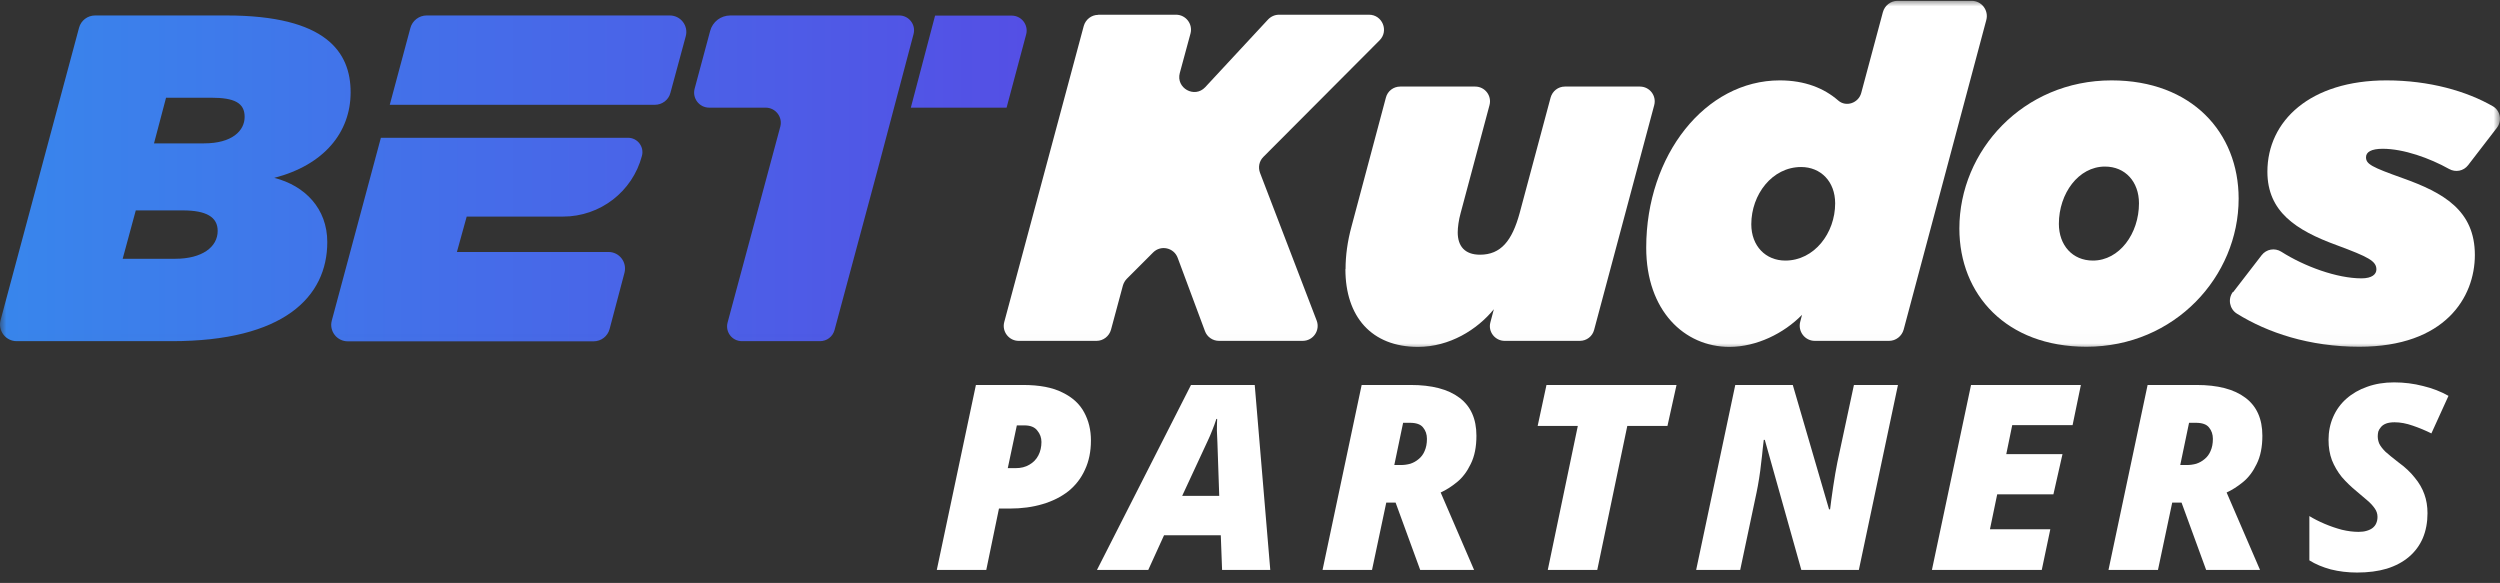 <svg width="193" height="45" viewBox="0 0 193 45" fill="none" xmlns="http://www.w3.org/2000/svg">
<rect x="0" y="0" width="193" height="45" fill="#333333" stroke="none"/>
<g clip-path="url(#clip0_4_21)">
<mask id="mask0_4_21" style="mask-type:luminance" maskUnits="userSpaceOnUse" x="0" y="0" width="193" height="27">
<path d="M193 0H0V26.982H193V0Z" fill="white"/>
</mask>
<g mask="url(#mask0_4_21)">
<path d="M84.781 1.136H90.79C91.545 1.136 92.103 1.857 91.906 2.589L91.08 5.636C90.767 6.8 92.22 7.614 93.044 6.73L97.891 1.508C98.112 1.275 98.415 1.136 98.74 1.136H105.69C106.713 1.136 107.236 2.38 106.504 3.113L97.531 12.115C97.206 12.44 97.113 12.917 97.275 13.347L101.646 24.745C101.936 25.501 101.378 26.315 100.565 26.315H94.102C93.626 26.315 93.184 26.013 93.022 25.559L90.918 19.907C90.627 19.116 89.616 18.895 89.023 19.488L86.989 21.523C86.85 21.663 86.745 21.849 86.687 22.047L85.769 25.455C85.629 25.954 85.176 26.315 84.653 26.315H78.644C77.889 26.315 77.331 25.594 77.528 24.861L83.665 2.008C83.805 1.508 84.258 1.147 84.781 1.147V1.136Z" fill="white"/>
<path d="M103.877 20.768C103.877 19.756 104.017 18.651 104.342 17.464L106.992 7.532C107.12 7.032 107.573 6.683 108.096 6.683H113.884C114.64 6.683 115.186 7.393 114.988 8.125L112.757 16.464C112.617 16.964 112.536 17.546 112.536 17.941C112.536 18.988 113.07 19.663 114.256 19.663C115.872 19.663 116.732 18.581 117.313 16.464L119.707 7.532C119.847 7.032 120.288 6.683 120.811 6.683H126.599C127.355 6.683 127.901 7.393 127.704 8.125L123.066 25.466C122.938 25.966 122.485 26.315 121.962 26.315H116.162C115.418 26.315 114.86 25.606 115.058 24.885L115.325 23.873C114.035 25.455 111.908 26.78 109.467 26.78C105.876 26.78 103.865 24.442 103.865 20.779L103.877 20.768Z" fill="white"/>
<path d="M127.088 19.116C127.088 11.963 131.655 6.206 137.397 6.206C139.338 6.206 140.826 6.811 141.918 7.765C142.522 8.288 143.476 7.951 143.685 7.183L145.359 0.938C145.498 0.426 145.963 0.065 146.486 0.065H152.216C152.983 0.065 153.541 0.798 153.343 1.543L146.963 25.443C146.823 25.954 146.358 26.315 145.835 26.315H140.105C139.338 26.315 138.78 25.582 138.978 24.838L139.117 24.303C137.711 25.745 135.595 26.78 133.515 26.78C130.028 26.78 127.088 23.977 127.088 19.128V19.116ZM141.674 15.697C141.674 14.01 140.558 12.894 139.047 12.894C136.816 12.894 135.2 15.011 135.2 17.313C135.2 19 136.316 20.116 137.827 20.116C140.059 20.116 141.674 17.999 141.674 15.697Z" fill="white"/>
<path d="M151.263 17.639C151.263 11.638 156.179 6.206 163.014 6.206C169.197 6.206 172.823 10.23 172.823 15.336C172.823 21.337 167.895 26.769 161.073 26.769C154.889 26.769 151.263 22.745 151.263 17.639ZM165.129 15.697C165.129 14.045 164.083 12.859 162.502 12.859C160.456 12.859 158.945 14.941 158.945 17.278C158.945 18.93 159.992 20.116 161.572 20.116C163.618 20.116 165.129 18.034 165.129 15.697Z" fill="white"/>
<path d="M172.404 22.547L174.601 19.698C174.962 19.232 175.612 19.116 176.112 19.43C177.902 20.57 180.412 21.489 182.307 21.489C183.132 21.489 183.458 21.163 183.458 20.802C183.458 20.151 182.842 19.837 180.401 18.93C177.239 17.778 175.043 16.336 175.043 13.254C175.043 9.335 178.344 6.206 184.236 6.206C187.561 6.206 190.443 7.044 192.454 8.207C193.035 8.544 193.174 9.335 192.756 9.87L190.536 12.754C190.187 13.208 189.571 13.324 189.071 13.045C187.572 12.207 185.562 11.486 183.946 11.486C183.051 11.486 182.656 11.742 182.656 12.138C182.656 12.673 183.086 12.894 185.492 13.755C188.618 14.871 191.059 16.232 191.059 19.686C191.059 22.954 188.758 26.769 182.144 26.769C178.286 26.769 175.055 25.687 172.684 24.21C172.114 23.85 171.974 23.07 172.381 22.535L172.404 22.547Z" fill="white"/>
<path fill-rule="evenodd" clip-rule="evenodd" d="M6.101 2.147C6.252 1.577 6.763 1.194 7.344 1.194H17.479C25.197 1.194 27.068 4.031 27.068 7.125C27.068 10.219 25.022 12.731 21.175 13.731C23.546 14.336 25.266 16.104 25.266 18.686C25.266 22.931 21.896 26.338 13.272 26.338H1.289C0.44 26.338 -0.176 25.536 0.045 24.71L6.101 2.147ZM13.539 19.977C15.585 19.977 16.805 19.081 16.805 17.825C16.805 16.743 15.91 16.243 14.109 16.243H10.482L9.471 19.977H13.527H13.539ZM15.759 11.068C17.909 11.068 18.886 10.102 18.886 9.021C18.886 7.939 18.095 7.544 16.305 7.544H12.819L11.889 11.068H15.759ZM29.404 10.637L25.615 24.745C25.394 25.559 26.011 26.35 26.847 26.35H45.827C46.408 26.35 46.908 25.966 47.059 25.408L48.21 21.058C48.419 20.244 47.815 19.453 46.978 19.453H35.273L36.029 16.72H43.468C46.327 16.72 48.826 14.801 49.558 12.033C49.744 11.335 49.221 10.637 48.489 10.637H29.404ZM51.755 7.172C51.615 7.718 51.115 8.09 50.557 8.09H30.09L31.682 2.159C31.833 1.589 32.356 1.194 32.938 1.194H51.708C52.545 1.194 53.161 1.984 52.94 2.799L51.755 7.172ZM56.38 1.194C55.648 1.194 55.009 1.682 54.823 2.392L53.626 6.846C53.428 7.59 53.986 8.311 54.754 8.311H59.112C59.879 8.311 60.437 9.044 60.239 9.777L56.171 24.896C55.974 25.629 56.52 26.338 57.276 26.338H63.308C63.831 26.338 64.284 25.99 64.423 25.489L67.747 13.127L70.525 2.636C70.723 1.903 70.165 1.194 69.421 1.194H56.38ZM77.708 8.311H70.316L72.188 1.205H78.103C78.859 1.205 79.416 1.926 79.219 2.659L77.708 8.311Z" fill="url(#paint0_linear_4_21)"/>
</g>
<path d="M181.963 44.2C181.256 44.2 180.583 44.12 179.943 43.96C179.303 43.787 178.749 43.553 178.283 43.26V39.84C178.629 40.053 179.023 40.253 179.463 40.44C179.903 40.627 180.349 40.78 180.803 40.9C181.256 41.007 181.683 41.06 182.083 41.06C182.323 41.06 182.529 41.033 182.703 40.98C182.889 40.927 183.043 40.853 183.163 40.76C183.296 40.653 183.389 40.533 183.443 40.4C183.509 40.253 183.543 40.087 183.543 39.9C183.543 39.66 183.469 39.44 183.323 39.24C183.176 39.027 182.983 38.82 182.743 38.62C182.503 38.407 182.236 38.18 181.943 37.94C181.503 37.58 181.116 37.207 180.783 36.82C180.463 36.42 180.209 35.987 180.023 35.52C179.849 35.053 179.763 34.533 179.763 33.96C179.763 33.32 179.883 32.727 180.123 32.18C180.363 31.633 180.703 31.167 181.143 30.78C181.596 30.38 182.129 30.073 182.743 29.86C183.369 29.633 184.063 29.52 184.823 29.52C185.596 29.52 186.342 29.613 187.062 29.8C187.783 29.973 188.436 30.227 189.023 30.56L187.703 33.46C187.249 33.233 186.769 33.033 186.263 32.86C185.769 32.687 185.303 32.6 184.863 32.6C184.596 32.6 184.376 32.633 184.202 32.7C184.029 32.767 183.896 32.86 183.803 32.98C183.709 33.087 183.643 33.2 183.603 33.32C183.576 33.44 183.562 33.56 183.562 33.68C183.562 33.88 183.603 34.073 183.683 34.26C183.776 34.447 183.936 34.653 184.163 34.88C184.403 35.093 184.729 35.36 185.143 35.68C185.676 36.067 186.103 36.467 186.423 36.88C186.756 37.28 187.003 37.707 187.163 38.16C187.323 38.6 187.403 39.087 187.403 39.62C187.403 40.327 187.283 40.967 187.043 41.54C186.803 42.1 186.449 42.58 185.983 42.98C185.516 43.38 184.943 43.687 184.263 43.9C183.596 44.1 182.829 44.2 181.963 44.2Z" fill="white"/>
<path d="M162.775 44L165.795 29.72H169.575C171.215 29.72 172.468 30.047 173.335 30.7C174.215 31.353 174.655 32.333 174.655 33.64C174.655 34.507 174.508 35.233 174.215 35.82C173.935 36.407 173.581 36.873 173.155 37.22C172.728 37.567 172.308 37.833 171.895 38.02L174.475 44H170.315L168.415 38.8H167.695L166.595 44H162.775ZM168.815 35.9C169.068 35.9 169.315 35.867 169.555 35.8C169.795 35.72 170.008 35.6 170.195 35.44C170.395 35.28 170.548 35.073 170.655 34.82C170.775 34.553 170.835 34.24 170.835 33.88C170.835 33.533 170.735 33.24 170.535 33C170.348 32.76 170.008 32.64 169.515 32.64H168.995L168.315 35.9H168.815Z" fill="white"/>
<path d="M149.144 44L152.164 29.72H160.644L160.004 32.82H155.344L154.884 35.06H159.224L158.524 38.16H154.184L153.624 40.86H158.284L157.624 44H149.144Z" fill="white"/>
<path d="M130.943 44L133.963 29.72H138.403L141.203 39.32H141.283C141.31 39.107 141.343 38.847 141.383 38.54C141.423 38.233 141.47 37.907 141.523 37.56C141.577 37.213 141.63 36.88 141.683 36.56C141.737 36.24 141.79 35.953 141.843 35.7L143.123 29.72H146.523L143.503 44H139.063L136.243 33.96H136.163C136.15 34.093 136.123 34.32 136.083 34.64C136.057 34.947 136.017 35.307 135.963 35.72C135.923 36.12 135.87 36.527 135.803 36.94C135.737 37.353 135.67 37.72 135.603 38.04L134.343 44H130.943Z" fill="white"/>
<path d="M119.488 44L121.808 32.88H118.708L119.388 29.72H129.428L128.728 32.88H125.628L123.308 44H119.488Z" fill="white"/>
<path d="M102.1 44L105.12 29.72H108.9C110.54 29.72 111.794 30.047 112.66 30.7C113.54 31.353 113.98 32.333 113.98 33.64C113.98 34.507 113.834 35.233 113.54 35.82C113.26 36.407 112.907 36.873 112.48 37.22C112.054 37.567 111.634 37.833 111.22 38.02L113.8 44H109.64L107.74 38.8H107.02L105.92 44H102.1ZM108.14 35.9C108.394 35.9 108.64 35.867 108.88 35.8C109.12 35.72 109.334 35.6 109.52 35.44C109.72 35.28 109.874 35.073 109.98 34.82C110.1 34.553 110.16 34.24 110.16 33.88C110.16 33.533 110.06 33.24 109.86 33C109.674 32.76 109.334 32.64 108.84 32.64H108.32L107.64 35.9H108.14Z" fill="white"/>
<path d="M84.685 44L91.945 29.72H96.865L98.065 44H94.345L94.245 41.32H89.865L88.645 44H84.685ZM91.265 38.28H94.125L93.985 34.18C93.972 33.86 93.958 33.547 93.945 33.24C93.945 32.92 93.951 32.62 93.965 32.34H93.905C93.811 32.633 93.705 32.927 93.585 33.22C93.478 33.5 93.352 33.793 93.205 34.1L91.265 38.28Z" fill="white"/>
<path d="M72.32 44L75.34 29.72H78.98C80.247 29.72 81.26 29.913 82.02 30.3C82.793 30.673 83.353 31.187 83.7 31.84C84.047 32.48 84.22 33.2 84.22 34C84.22 34.853 84.067 35.607 83.76 36.26C83.467 36.913 83.04 37.467 82.48 37.92C81.92 38.36 81.253 38.693 80.48 38.92C79.72 39.147 78.88 39.26 77.96 39.26H77.12L76.14 44H72.32ZM78.42 36.14C78.82 36.14 79.167 36.053 79.46 35.88C79.767 35.707 80 35.467 80.16 35.16C80.32 34.853 80.4 34.507 80.4 34.12C80.4 33.787 80.293 33.493 80.08 33.24C79.88 32.973 79.547 32.84 79.08 32.84H78.5L77.8 36.14H78.42Z" fill="white"/>
</g>
<defs>
<linearGradient id="paint0_linear_4_21" x1="1.36346e-06" y1="13.772" x2="79.259" y2="13.772" gradientUnits="userSpaceOnUse">
<stop stop-color="#3886EC"/>
<stop offset="1" stop-color="#544FE5"/>
</linearGradient>
<clipPath id="clip0_4_21">
<rect width="193" height="45" fill="white"/>
</clipPath>
</defs>
</svg>
